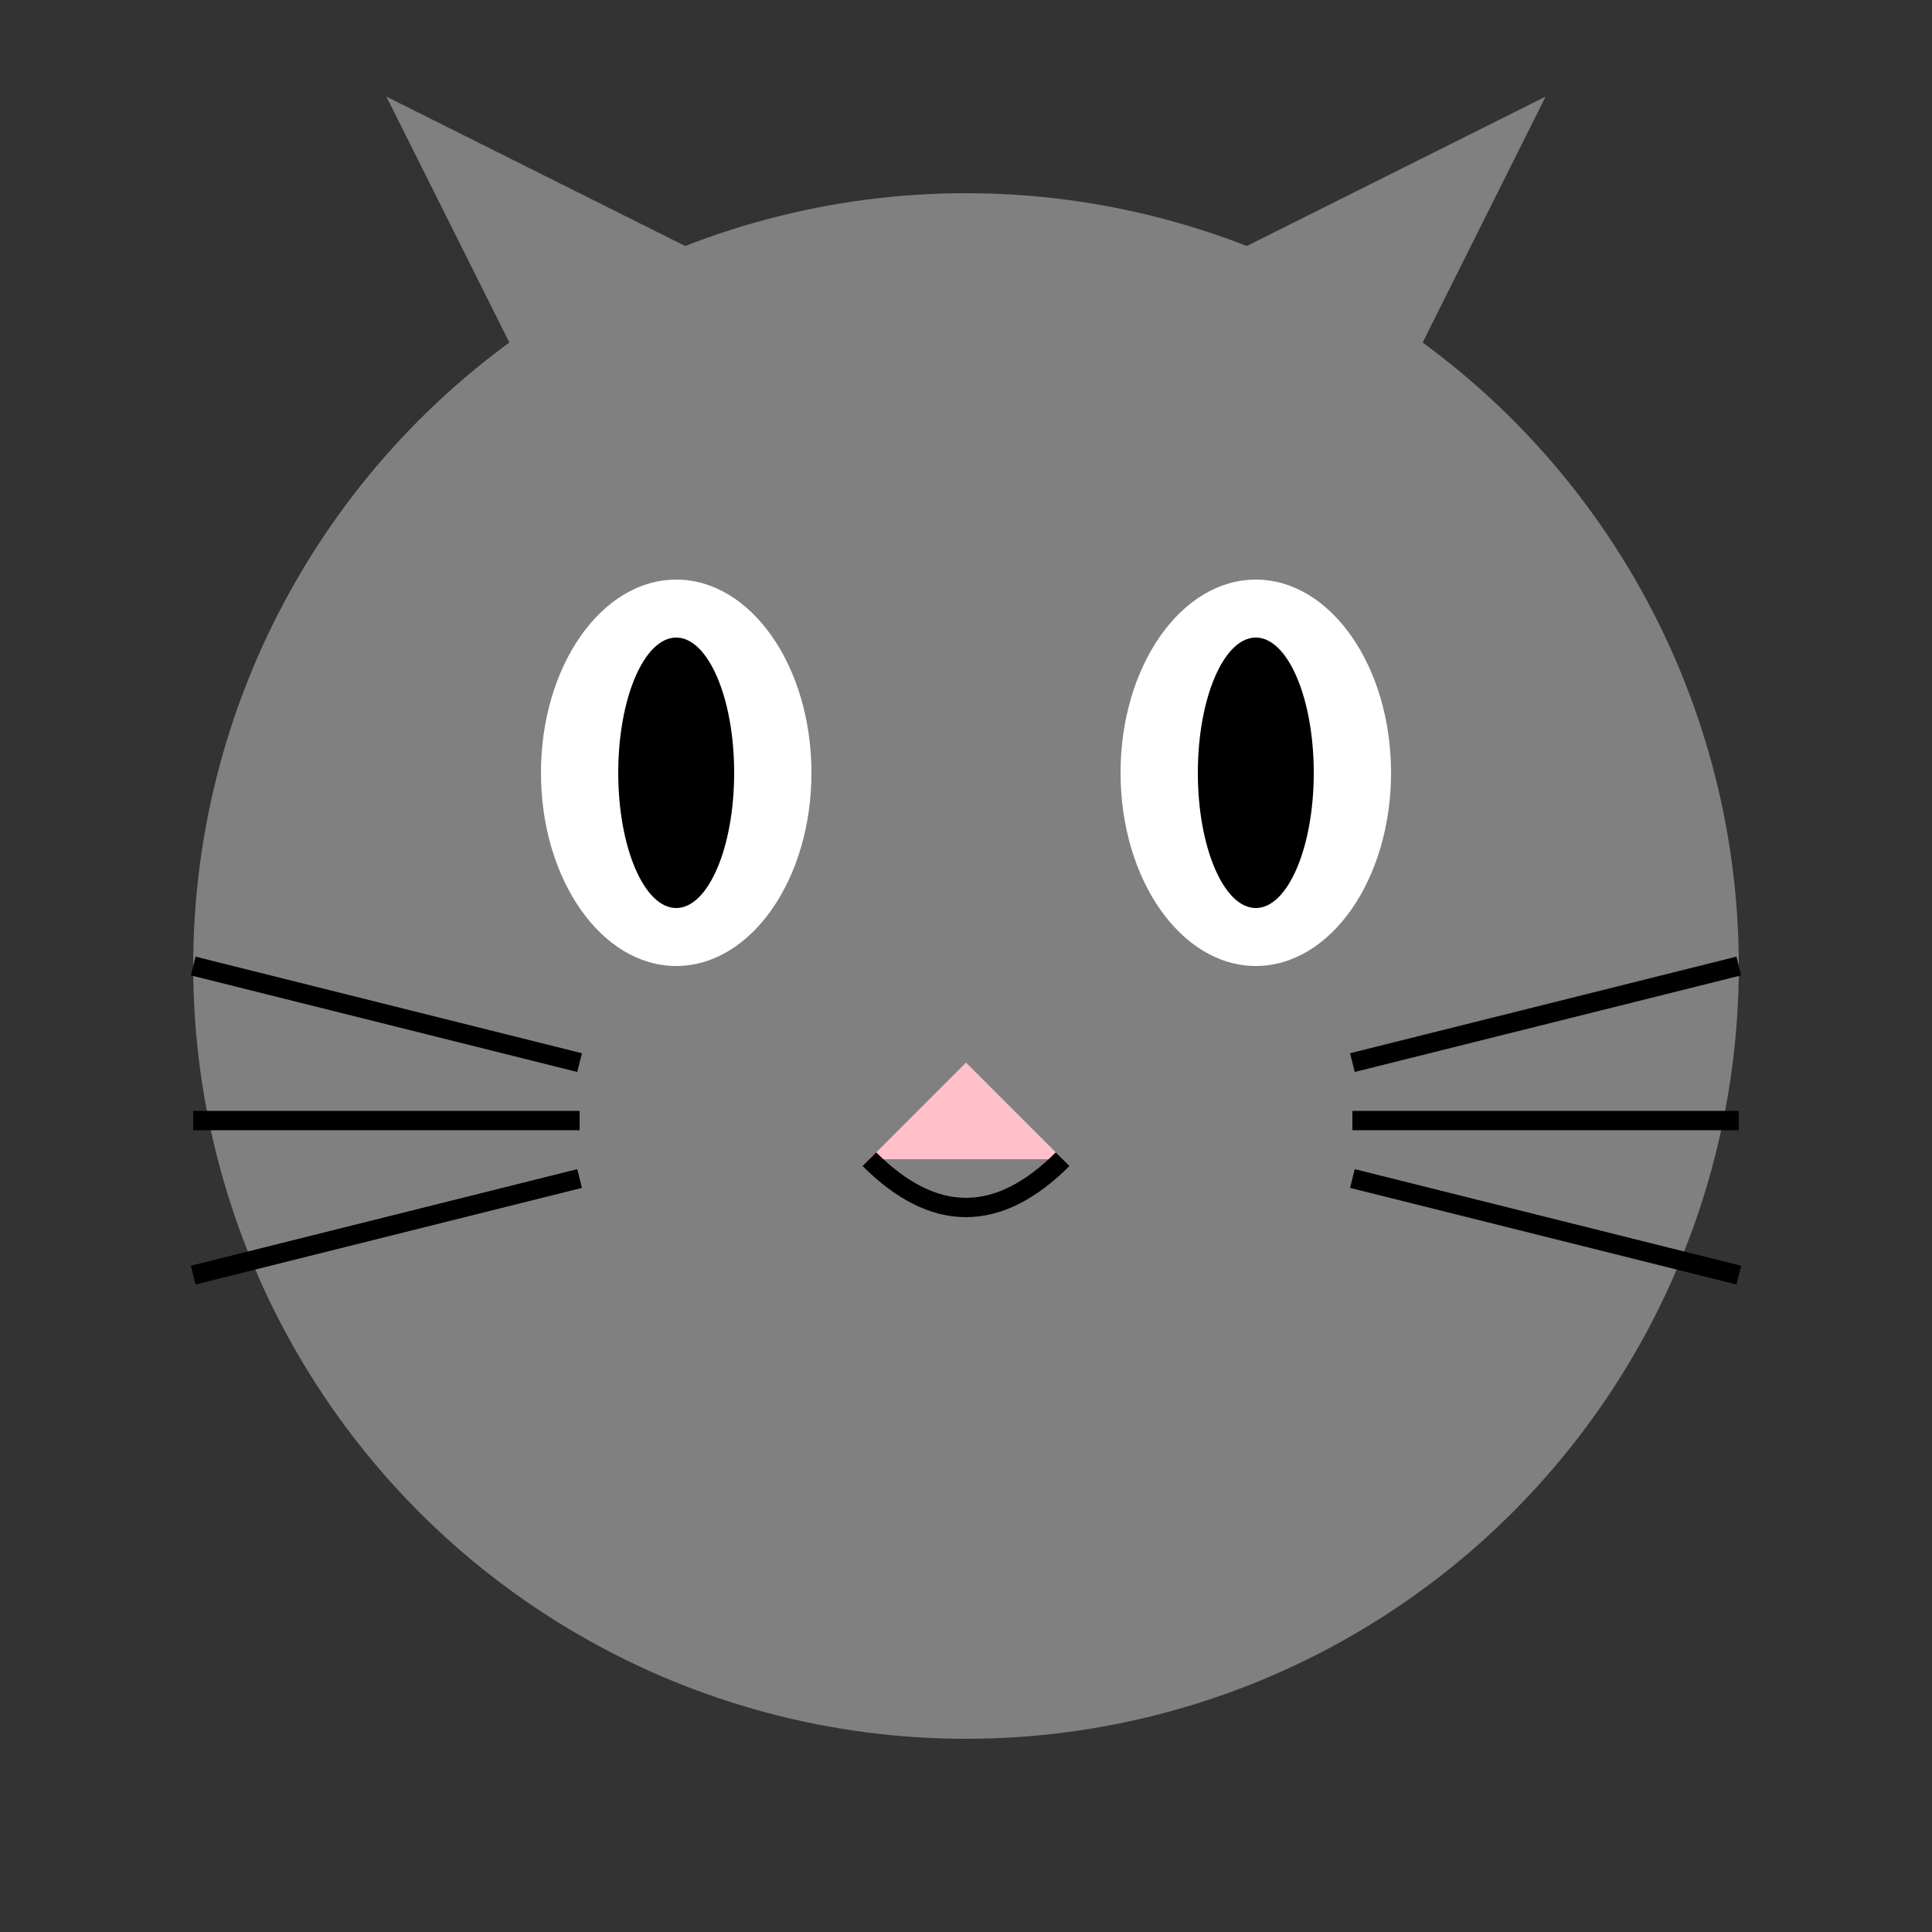 <svg xmlns="http://www.w3.org/2000/svg" viewBox="0 0 100 100" width="50" height="50">
  <rect x="0" y="0" width="100" height="100" fill="#333333" stroke="none"/>
  <!-- Cat Head -->
  <circle cx="50" cy="50" r="40" fill="#808080" />

  <!-- Cat Ears -->
  <polygon points="30,25 20,5 40,15" fill="#808080" />
  <polygon points="70,25 80,5 60,15" fill="#808080" />

  <!-- Cat Eyes -->
  <ellipse cx="35" cy="40" rx="7" ry="10" fill="white" />
  <ellipse cx="65" cy="40" rx="7" ry="10" fill="white" />
  <ellipse cx="35" cy="40" rx="3" ry="7" fill="#000" />
  <ellipse cx="65" cy="40" rx="3" ry="7" fill="#000" />

  <!-- Cat Nose -->
  <polygon points="50,55 45,60 55,60" fill="#FFC0CB" />

  <!-- Cat Mouth -->
  <path d="M45,60 Q50,65 55,60" fill="none" stroke="#000" stroke-width="1" />

  <!-- Cat Whiskers -->
  <line x1="30" y1="55" x2="10" y2="50" stroke="#000" stroke-width="1" />
  <line x1="30" y1="58" x2="10" y2="58" stroke="#000" stroke-width="1" />
  <line x1="30" y1="61" x2="10" y2="66" stroke="#000" stroke-width="1" />

  <line x1="70" y1="55" x2="90" y2="50" stroke="#000" stroke-width="1" />
  <line x1="70" y1="58" x2="90" y2="58" stroke="#000" stroke-width="1" />
  <line x1="70" y1="61" x2="90" y2="66" stroke="#000" stroke-width="1" />
</svg>
